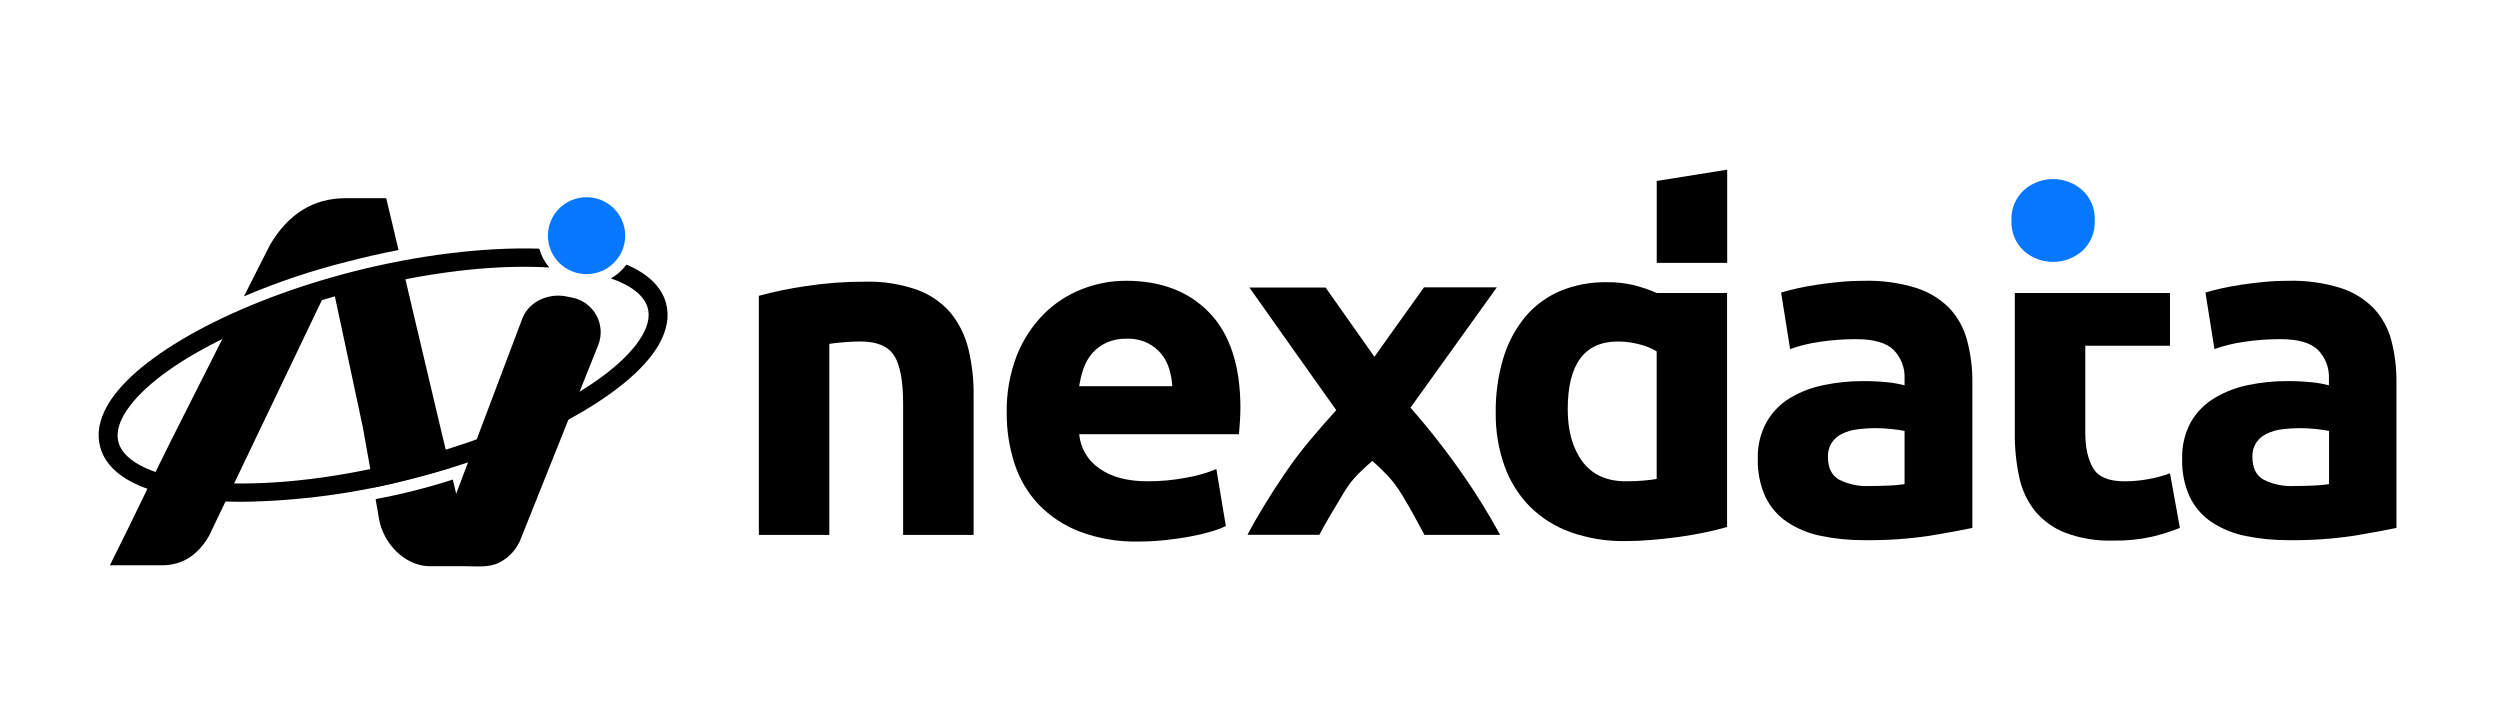 <svg xmlns="http://www.w3.org/2000/svg" xmlns:xlink="http://www.w3.org/1999/xlink" fill="none" version="1.1" width="210" height="60" viewBox="0 0 210 60"><defs><clipPath id="master_svg0_sa125_4119"><rect x="0" y="0" width="210" height="60" rx="0"/></clipPath><clipPath id="master_svg1_110_03900"><rect x="8" y="14" width="193.6" height="33.846" rx="0"/></clipPath></defs><g clip-path="url(#master_svg0_sa125_4119)"><g clip-path="url(#master_svg1_110_03900)"><g><path d="M27.595,24.043L27.913,23.949L27.824,23.534L27.595,24.043Z" fill="#000000" fill-opacity="1"/></g><g><path d="M18.809,28.212Q16.584,32.641,14.39,36.968C12.934,39.853,11.211,43.554,9.228,47.485L13.602,47.485Q16.145,47.485,17.576,44.98L27.596,24.043C24.764,24.851,22.006,25.893,19.349,27.159C19.175,27.503,18.997,27.855,18.809,28.212Z" fill="#000000" fill-opacity="1"/></g><g><path d="M33.476,21.004C33.377,20.583,33.279,20.175,33.19,19.789Q32.477,16.791,32.442,16.648L29.038,16.648Q24.988,16.648,22.68,20.568L20.493,24.892C23.274,23.707,26.144,22.741,29.076,22.001C30.57,21.621,32.036,21.276,33.476,21.004Z" fill="#000000" fill-opacity="1"/></g><g><path d="M27.928,23.948L30.471,35.854L31.384,40.959Q34.703,40.254,37.809,39.305L37.058,36.173Q35.99,31.691,34.944,27.241C34.537,25.501,34.169,23.935,33.835,22.527Q31.724,22.961,29.473,23.53Q28.691,23.729,27.928,23.948Z" fill="#000000" fill-opacity="1"/></g><g><path d="M48.09,25.005L47.661,24.917C46.845,24.737,45.992,24.849,45.251,25.233C44.549,25.601,44.023,26.233,43.789,26.988L38.318,41.473C38.219,41.052,38.143,40.729,38.035,40.28C35.912,40.97,33.746,41.519,31.55,41.922L31.842,43.611C32.208,45.645,33.956,47.492,36.019,47.562L36.188,47.562L39.157,47.562C40.06,47.562,41.09,47.698,41.961,47.246C42.806,46.811,43.455,46.074,43.776,45.183L50.258,28.969C50.918,27.265,49.886,25.378,48.09,25.005Z" fill="#000000" fill-opacity="1"/></g><g><path d="M55.939,25.443C55.542,24.019,54.35,22.963,52.624,22.223C52.279,22.701,51.831,23.098,51.314,23.384C53.037,23.981,54.121,24.836,54.407,25.864C54.598,26.55,54.442,27.338,53.937,28.201C51.711,32.032,43.764,36.245,34.201,38.687C20.901,42.075,10.925,40.632,9.955,37.156C9.765,36.47,9.924,35.685,10.426,34.822C12.651,30.988,20.599,26.775,30.161,24.336C35.432,22.991,40.178,22.409,44.05,22.409C44.778,22.409,45.477,22.428,46.142,22.469C45.747,22.011,45.459,21.47,45.299,20.888C40.652,20.739,35.076,21.438,29.767,22.786C19.804,25.316,11.478,29.837,9.049,34.012C8.318,35.274,8.115,36.457,8.423,37.58C9.313,40.762,14.129,42.151,20.316,42.151C25.136,42.087,29.932,41.44,34.596,40.224C44.559,37.694,52.884,33.177,55.313,28.998C56.038,27.746,56.248,26.55,55.939,25.443Z" fill="#000000" fill-opacity="1"/></g><g><ellipse cx="49.27" cy="19.796" rx="3.246" ry="3.23" fill="#0677FF" fill-opacity="1"/></g><g><path d="M63.744,24.849C65.024,24.502,66.325,24.231,67.638,24.039C69.294,23.783,70.969,23.658,72.645,23.662C74.151,23.618,75.653,23.853,77.073,24.355C78.163,24.754,79.129,25.429,79.877,26.313C80.583,27.195,81.085,28.221,81.346,29.318C81.651,30.587,81.798,31.889,81.784,33.193L81.784,44.935L75.862,44.935L75.862,33.905Q75.862,31.058,75.109,29.872Q74.355,28.686,72.286,28.686C71.863,28.686,71.411,28.705,70.935,28.743C70.458,28.78,70.035,28.831,69.663,28.882L69.663,44.935L63.744,44.935L63.744,24.849Z" fill="#000000" fill-opacity="1"/></g><g><path d="M84.565,34.697C84.53,33.042,84.819,31.396,85.417,29.851C85.926,28.561,86.69,27.385,87.664,26.394C88.573,25.482,89.662,24.768,90.862,24.297C92.045,23.827,93.306,23.585,94.579,23.585Q99.029,23.585,101.611,26.293Q104.192,29,104.195,34.261C104.195,34.606,104.179,34.979,104.154,35.387C104.128,35.795,104.1,36.159,104.074,36.475L90.653,36.475C90.759,37.644,91.387,38.704,92.363,39.363Q93.87,40.432,96.416,40.429C97.489,40.431,98.56,40.331,99.614,40.132C100.493,39.984,101.353,39.739,102.176,39.401L102.971,44.187C102.561,44.38,102.136,44.539,101.7,44.661C101.118,44.83,100.528,44.969,99.932,45.076C99.296,45.193,98.587,45.294,97.847,45.373C97.108,45.451,96.365,45.49,95.621,45.49C93.947,45.527,92.281,45.246,90.713,44.661C89.407,44.164,88.226,43.387,87.254,42.387C86.333,41.411,85.641,40.243,85.229,38.968C84.779,37.589,84.555,36.147,84.565,34.697ZM98.473,32.442C98.446,31.946,98.358,31.455,98.212,30.981C98.074,30.518,97.845,30.088,97.538,29.715C97.218,29.334,96.822,29.024,96.375,28.804C95.836,28.551,95.244,28.43,94.649,28.45C94.061,28.434,93.476,28.549,92.938,28.785C92.482,28.995,92.076,29.298,91.746,29.674C91.423,30.053,91.174,30.488,91.012,30.958C90.848,31.441,90.728,31.938,90.653,32.442L98.473,32.442Z" fill="#000000" fill-opacity="1"/></g><g><path d="M115.45,29.967L119.615,24.138L125.734,24.138L118.48,34.244C120.064,36.046,121.543,37.938,122.908,39.909C124.036,41.524,125.071,43.2,126.011,44.929L119.653,44.929C119.437,44.534,119.17,44.037,118.852,43.446C118.534,42.854,118.178,42.231,117.78,41.586C117.429,40.994,117.016,40.442,116.547,39.938Q115.911,39.264,115.275,38.714Q114.674,39.226,114.055,39.846C113.599,40.311,113.203,40.831,112.875,41.393C112.503,42.025,112.138,42.623,111.778,43.228C111.419,43.832,111.101,44.398,110.825,44.923L104.791,44.923Q105.29,43.949,106.11,42.595Q106.93,41.241,107.906,39.802C108.563,38.834,109.269,37.9,110.02,37.002Q111.159,35.645,112.246,34.453L108.507,29.183Q106.705,26.652,104.95,24.154L111.349,24.154L115.45,29.967Z" fill="#000000" fill-opacity="1"/></g><g><path d="M145.084,22.081L145.084,14.252L139.165,15.201L139.165,22.081L145.084,22.081Z" fill="#000000" fill-opacity="1"/></g><g><path d="M139.161,24.613C138.527,24.332,137.87,24.108,137.196,23.942C136.473,23.776,135.732,23.696,134.99,23.705C133.631,23.679,132.281,23.934,131.026,24.455C129.894,24.942,128.893,25.688,128.104,26.631C127.272,27.652,126.651,28.827,126.276,30.088C125.836,31.57,125.621,33.11,125.641,34.656C125.618,36.184,125.868,37.703,126.378,39.144C126.831,40.417,127.556,41.577,128.502,42.545C129.467,43.505,130.634,44.241,131.919,44.699C133.398,45.221,134.959,45.476,136.529,45.452Q137.603,45.452,138.776,45.351C139.555,45.287,140.324,45.199,141.081,45.094C141.838,44.99,142.556,44.864,143.246,44.718C143.936,44.573,144.543,44.424,145.074,44.266L145.074,24.613L139.161,24.613ZM139.161,40.233C138.872,40.283,138.5,40.331,138.048,40.369C137.597,40.407,137.11,40.429,136.579,40.429Q134.157,40.429,132.924,38.768Q131.69,37.107,131.69,34.381Q131.69,28.687,135.902,28.687C136.513,28.687,137.121,28.767,137.711,28.924C138.222,29.046,138.711,29.245,139.161,29.516L139.161,40.233Z" fill="#000000" fill-opacity="1"/></g><g><path d="M156.567,23.586C158.047,23.548,159.523,23.748,160.938,24.18C161.998,24.51,162.961,25.093,163.742,25.879C164.454,26.639,164.965,27.563,165.23,28.568C165.537,29.716,165.688,30.9,165.678,32.088L165.678,44.346Q164.406,44.621,162.14,44.997C160.325,45.27,158.491,45.396,156.656,45.374C155.415,45.386,154.177,45.266,152.962,45.016C151.947,44.814,150.982,44.418,150.12,43.849C149.333,43.319,148.702,42.589,148.292,41.736C147.84,40.729,147.623,39.634,147.656,38.532C147.622,37.457,147.877,36.392,148.394,35.448C148.867,34.622,149.543,33.928,150.358,33.433C151.233,32.912,152.191,32.545,153.191,32.348C154.275,32.121,155.38,32.009,156.487,32.012C157.171,32.008,157.855,32.04,158.535,32.11C159.024,32.157,159.509,32.243,159.984,32.367L159.984,31.81C160.025,30.916,159.695,30.045,159.072,29.4Q158.156,28.489,155.893,28.489C154.895,28.488,153.898,28.561,152.911,28.707C152.044,28.824,151.192,29.029,150.368,29.32L149.614,24.576C149.958,24.468,150.39,24.357,150.905,24.237C151.42,24.117,151.986,24.016,152.593,23.921C153.2,23.826,153.846,23.75,154.523,23.684C155.2,23.617,155.88,23.586,156.567,23.586ZM157.044,40.825Q157.921,40.825,158.713,40.787C159.138,40.77,159.563,40.73,159.984,40.667L159.984,36.2C159.63,36.128,159.273,36.076,158.913,36.042C157.956,35.931,156.988,35.937,156.033,36.061C155.583,36.114,155.146,36.241,154.739,36.438C154.386,36.607,154.085,36.865,153.865,37.187C153.643,37.543,153.532,37.956,153.547,38.374Q153.547,39.759,154.481,40.29C155.275,40.685,156.158,40.87,157.044,40.825Z" fill="#000000" fill-opacity="1"/></g><g><path d="M182.279,39.758C181.68,39.979,181.061,40.145,180.432,40.254C179.782,40.369,179.124,40.429,178.464,40.431C177.138,40.431,176.258,40.065,175.822,39.324C175.387,38.584,175.164,37.597,175.164,36.36L175.164,29.041L182.279,29.041L182.279,24.612L169.245,24.612L169.245,36.436C169.233,37.672,169.359,38.905,169.623,40.112C169.839,41.145,170.294,42.113,170.952,42.94C171.633,43.749,172.507,44.375,173.495,44.759C174.779,45.231,176.142,45.452,177.51,45.41C178.591,45.431,179.671,45.324,180.727,45.094C181.54,44.903,182.337,44.653,183.112,44.344L182.279,39.758Z" fill="#000000" fill-opacity="1"/></g><g><path d="M192.213,23.586C193.692,23.548,195.169,23.749,196.584,24.18C197.639,24.512,198.597,25.095,199.375,25.879C200.088,26.638,200.6,27.562,200.866,28.568C201.168,29.717,201.314,30.901,201.301,32.088L201.301,44.346Q200.03,44.621,197.766,44.997C195.952,45.27,194.118,45.395,192.283,45.374C191.048,45.385,189.816,45.265,188.608,45.016C187.593,44.814,186.628,44.418,185.766,43.849C184.978,43.319,184.347,42.59,183.938,41.736C183.485,40.73,183.267,39.634,183.302,38.532C183.268,37.457,183.522,36.393,184.036,35.448C184.515,34.618,185.199,33.925,186.023,33.433C186.891,32.914,187.841,32.547,188.833,32.348C189.918,32.121,191.024,32.008,192.133,32.012C192.817,32.008,193.5,32.04,194.18,32.11C194.67,32.158,195.154,32.243,195.63,32.367L195.63,31.81C195.671,30.915,195.34,30.043,194.715,29.4Q193.799,28.489,191.536,28.489C190.539,28.488,189.543,28.561,188.557,28.707C187.69,28.823,186.838,29.029,186.014,29.32L185.257,24.576C185.6,24.468,186.033,24.357,186.551,24.237C187.069,24.117,187.629,24.016,188.239,23.921C188.849,23.826,189.491,23.75,190.165,23.684C190.839,23.617,191.523,23.586,192.213,23.586ZM192.699,40.825Q193.57,40.825,194.368,40.787C194.794,40.77,195.218,40.73,195.64,40.667L195.64,36.2C195.285,36.128,194.926,36.076,194.565,36.042C193.608,35.931,192.641,35.937,191.685,36.061C191.237,36.114,190.8,36.241,190.394,36.438C190.041,36.605,189.739,36.864,189.52,37.187C189.297,37.542,189.186,37.955,189.202,38.373Q189.202,39.759,190.137,40.29C190.93,40.686,191.813,40.87,192.699,40.825Z" fill="#000000" fill-opacity="1"/></g><g><path d="M175.958,18.521C176.008,19.484,175.626,20.419,174.915,21.074C173.514,22.31,171.406,22.31,170.004,21.074C169.295,20.418,168.915,19.483,168.964,18.521C168.915,17.56,169.296,16.627,170.004,15.972C171.404,14.732,173.515,14.732,174.915,15.972C175.625,16.626,176.007,17.56,175.958,18.521Z" fill="#0677FF" fill-opacity="1"/></g></g></g></svg>